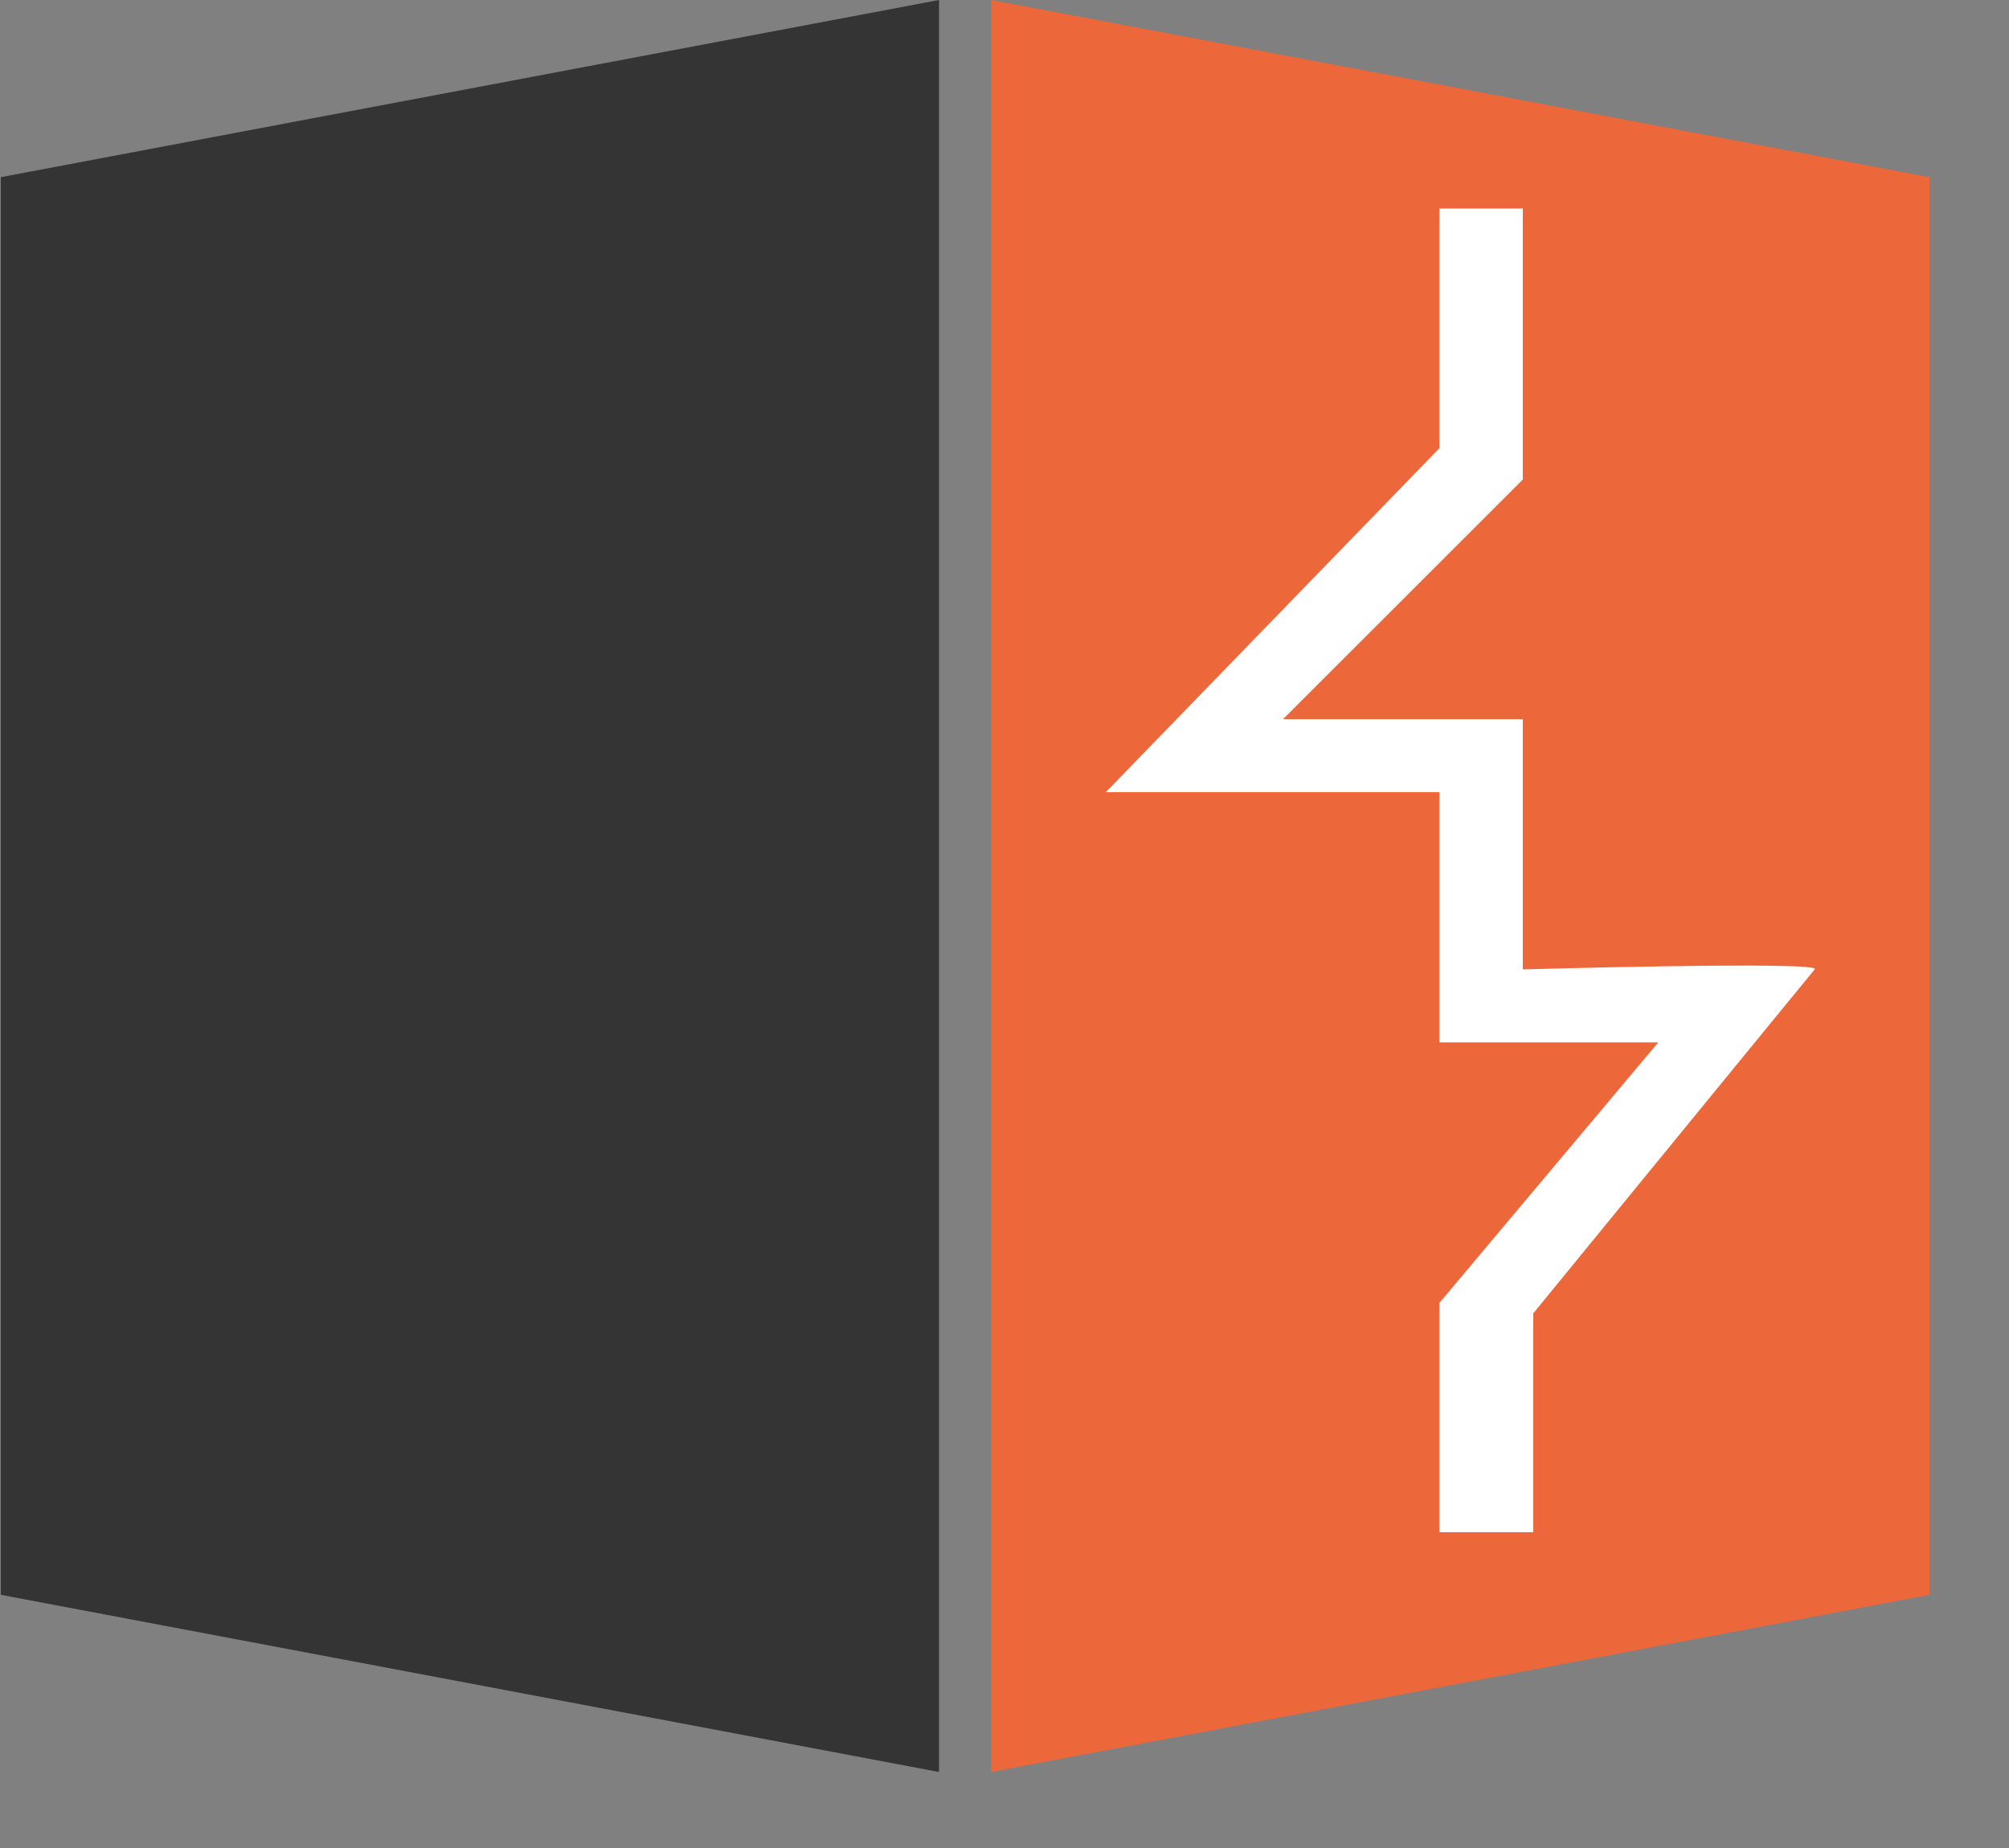 <svg width="25" height="23" viewBox="0 0 25 23" fill="none" xmlns="http://www.w3.org/2000/svg">
<rect x="0" y="0" width="25" height="23" fill="#808080" stroke="none"/>
<path fill-rule="evenodd" clip-rule="evenodd" d="M0.01 2.205L11.685 0V22.054L0.01 19.849V2.205Z" fill="#343434"/>
<path fill-rule="evenodd" clip-rule="evenodd" d="M24.01 2.205L12.334 0V22.054L24.01 19.849V2.205Z" fill="#EC683A"/>
<path fill-rule="evenodd" clip-rule="evenodd" d="M17.912 2.595H18.95V5.968L15.966 8.951H18.95V12.065C18.95 12.065 22.704 11.958 22.582 12.065C22.572 12.074 19.08 16.346 19.08 16.346V19.07H17.912V16.216L20.636 12.973H17.912V9.859H13.761L17.912 5.578V2.595Z" fill="white"/>
</svg>
